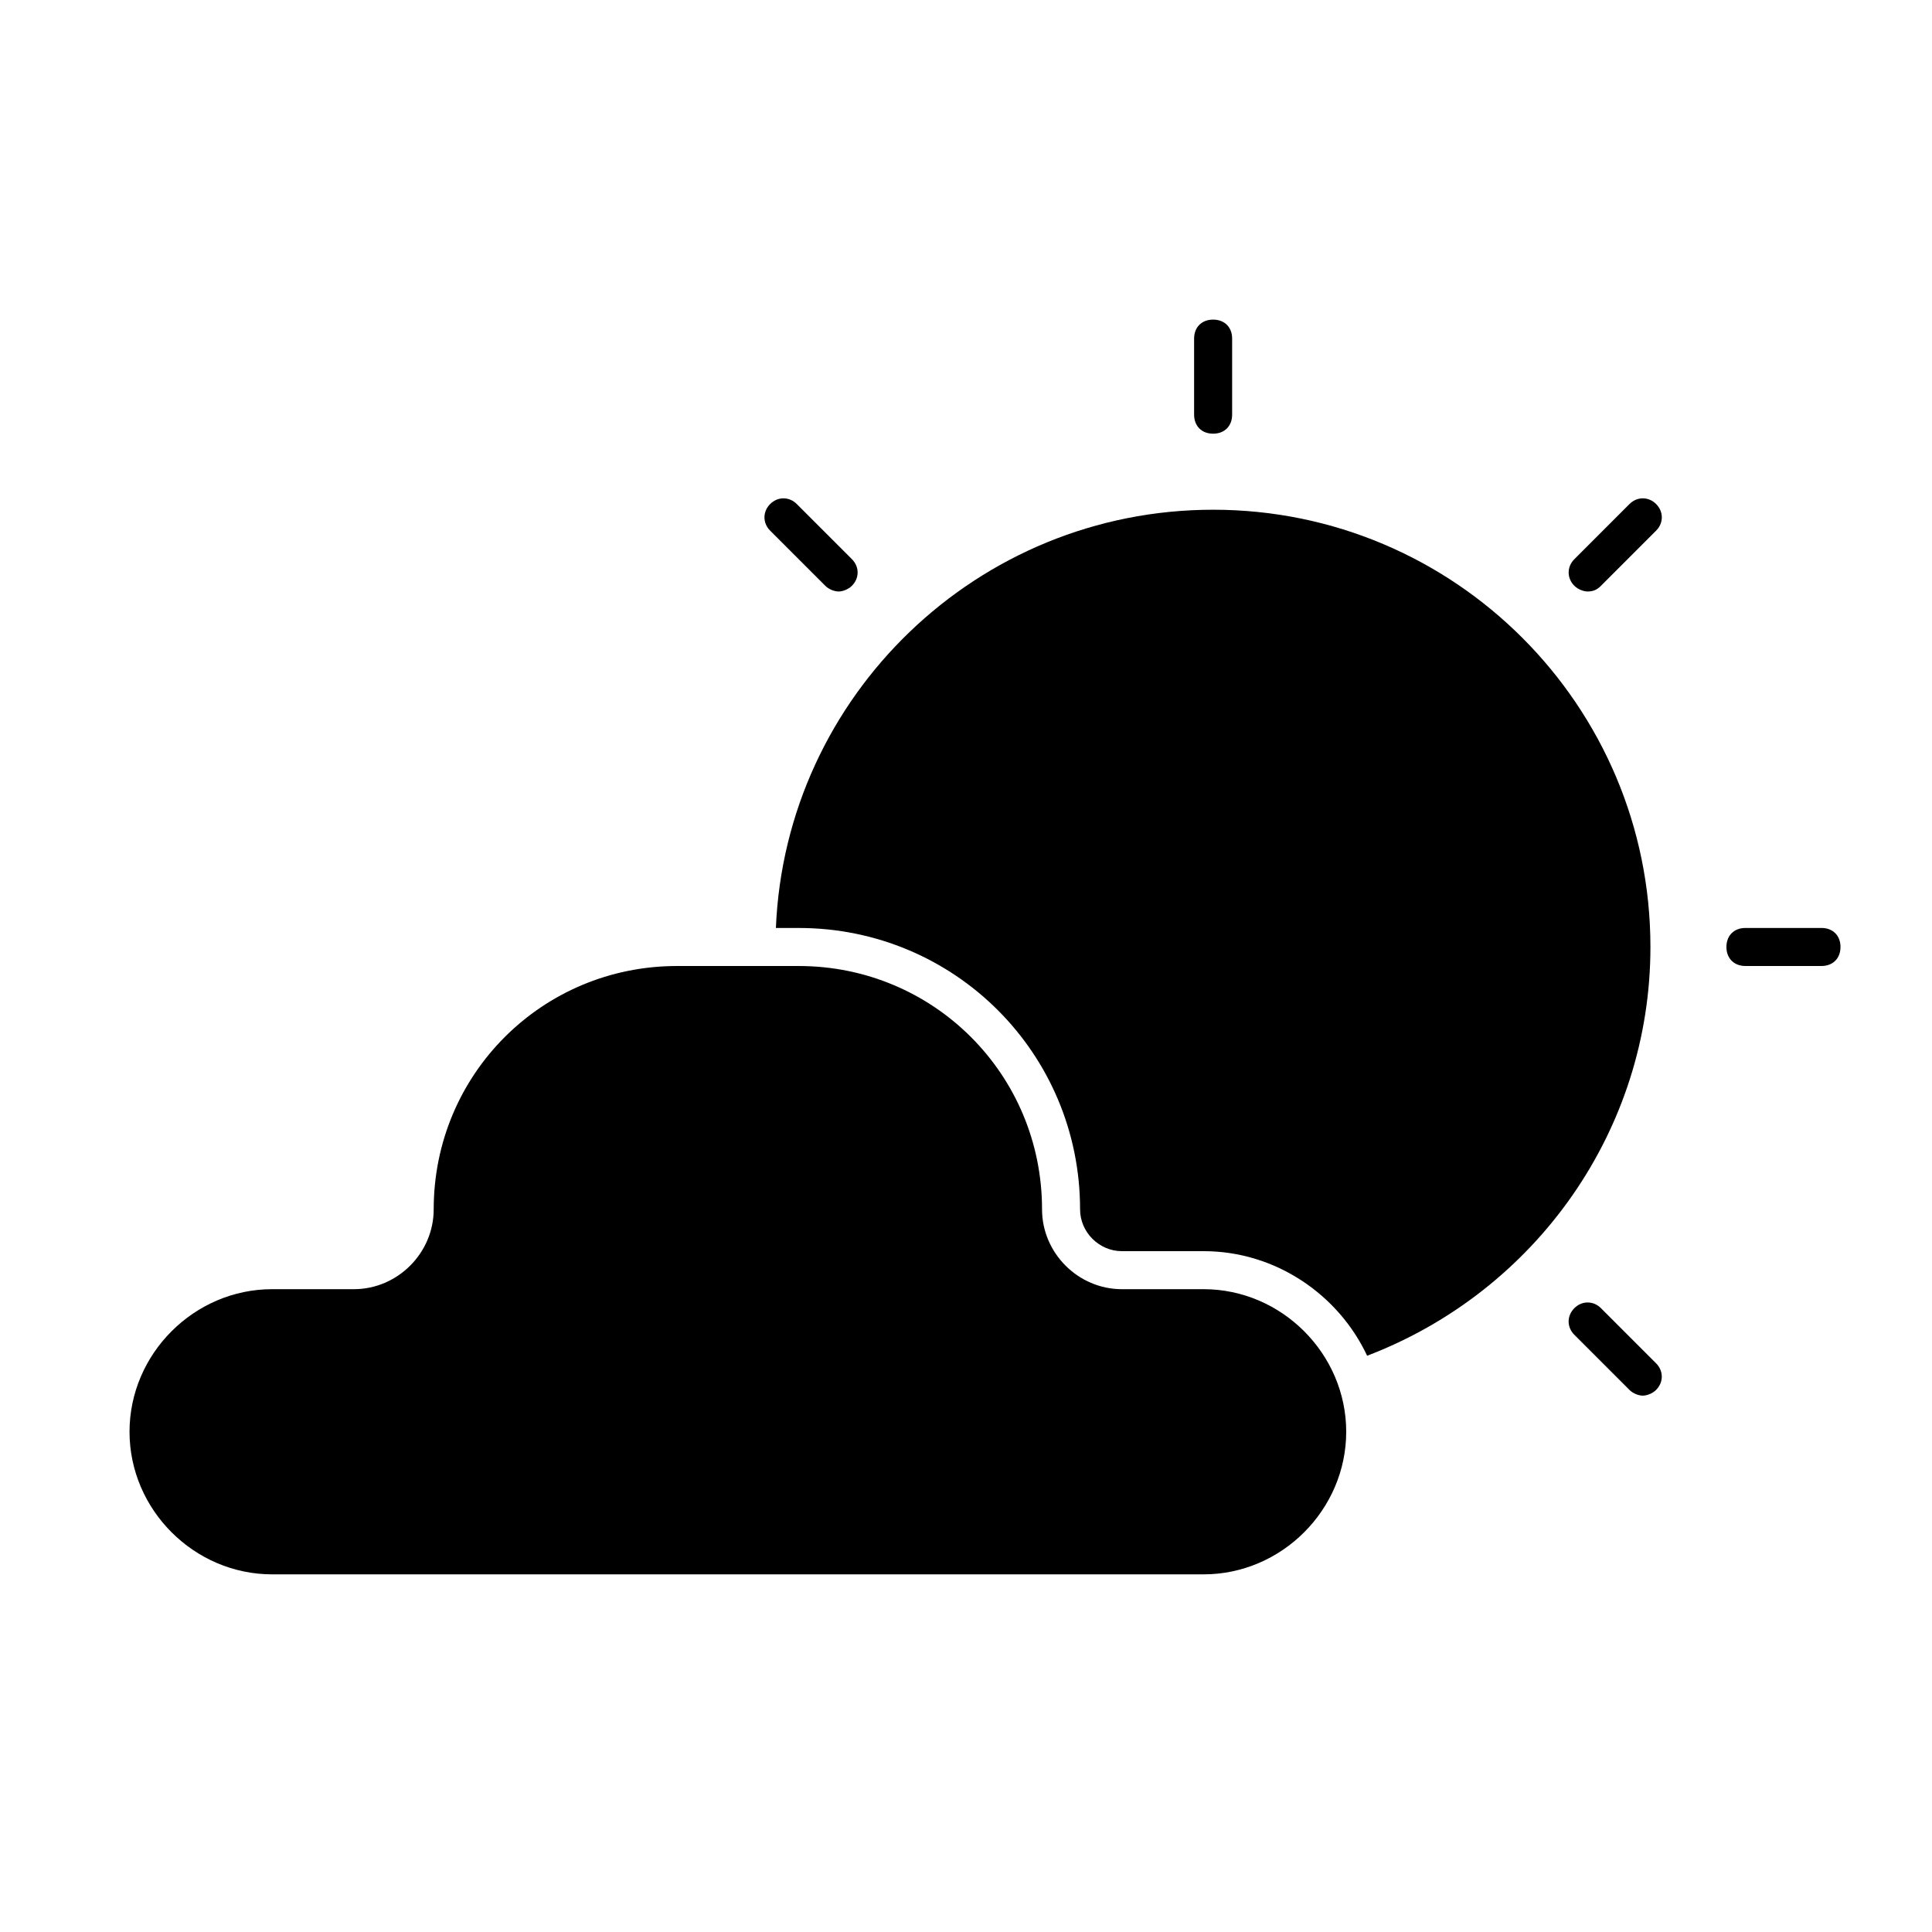 <?xml version="1.0" encoding="UTF-8"?>
<!-- Uploaded to: ICON Repo, www.iconrepo.com, Generator: ICON Repo Mixer Tools -->
<svg fill="#000000" width="800px" height="800px" version="1.1" viewBox="144 144 512 512" xmlns="http://www.w3.org/2000/svg">
 <g>
  <path d="m462.98 561.22h-246.87c-20.656 0-37.785-17.129-37.785-37.785s17.129-37.789 37.785-37.789h21.664c11.586 0 21.16-9.574 21.16-21.16 0-35.77 28.715-64.484 64.484-64.484h32.242c35.773 0 64.492 28.715 64.492 64.484 0 11.586 9.574 21.16 21.16 21.16h21.664c20.656 0 37.785 17.129 37.785 37.785 0 20.66-17.129 37.789-37.785 37.789zm43.324-57.938c-7.559-16.121-24.184-27.711-43.328-27.711h-21.664c-6.043 0-11.082-5.039-11.082-11.086 0-41.312-33.25-74.562-74.562-74.562h-6.047c2.519-61.465 53.402-110.84 115.88-110.84 63.984 0 115.88 51.891 115.88 115.88 0.004 48.367-30.227 91.191-75.066 108.32z"/>
  <path d="m465.49 258.93c3.023 0 5.039-2.016 5.039-5.039v-20.152c0-3.023-2.016-5.039-5.039-5.039-3.023 0-5.039 2.016-5.039 5.039v20.152c0.004 3.023 2.019 5.039 5.039 5.039z"/>
  <path d="m626.71 389.92h-20.152c-3.023 0-5.039 2.016-5.039 5.039 0 3.023 2.016 5.039 5.039 5.039h20.152c3.023 0 5.039-2.016 5.039-5.039 0-3.023-2.016-5.039-5.039-5.039z"/>
  <path d="m564.75 300.75c1.512 0 2.519-0.504 3.527-1.512l14.609-14.609c2.016-2.016 2.016-5.039 0-7.055-2.016-2.016-5.039-2.016-7.055 0l-14.609 14.613c-2.016 2.016-2.016 5.039 0 7.055 1.008 1.008 2.519 1.508 3.527 1.508z"/>
  <path d="m568.27 490.68c-2.016-2.016-5.039-2.016-7.055 0s-2.016 5.039 0 7.055l14.609 14.609c1.008 1.008 2.519 1.512 3.527 1.512 1.008 0 2.519-0.504 3.527-1.512 2.016-2.016 2.016-5.039 0-7.055z"/>
  <path d="m362.71 299.24c1.008 1.008 2.519 1.512 3.527 1.512 1.008 0 2.519-0.504 3.527-1.512 2.016-2.016 2.016-5.039 0-7.055l-14.609-14.609c-2.016-2.016-5.039-2.016-7.055 0s-2.016 5.039 0 7.055z"/>
 </g>
</svg>